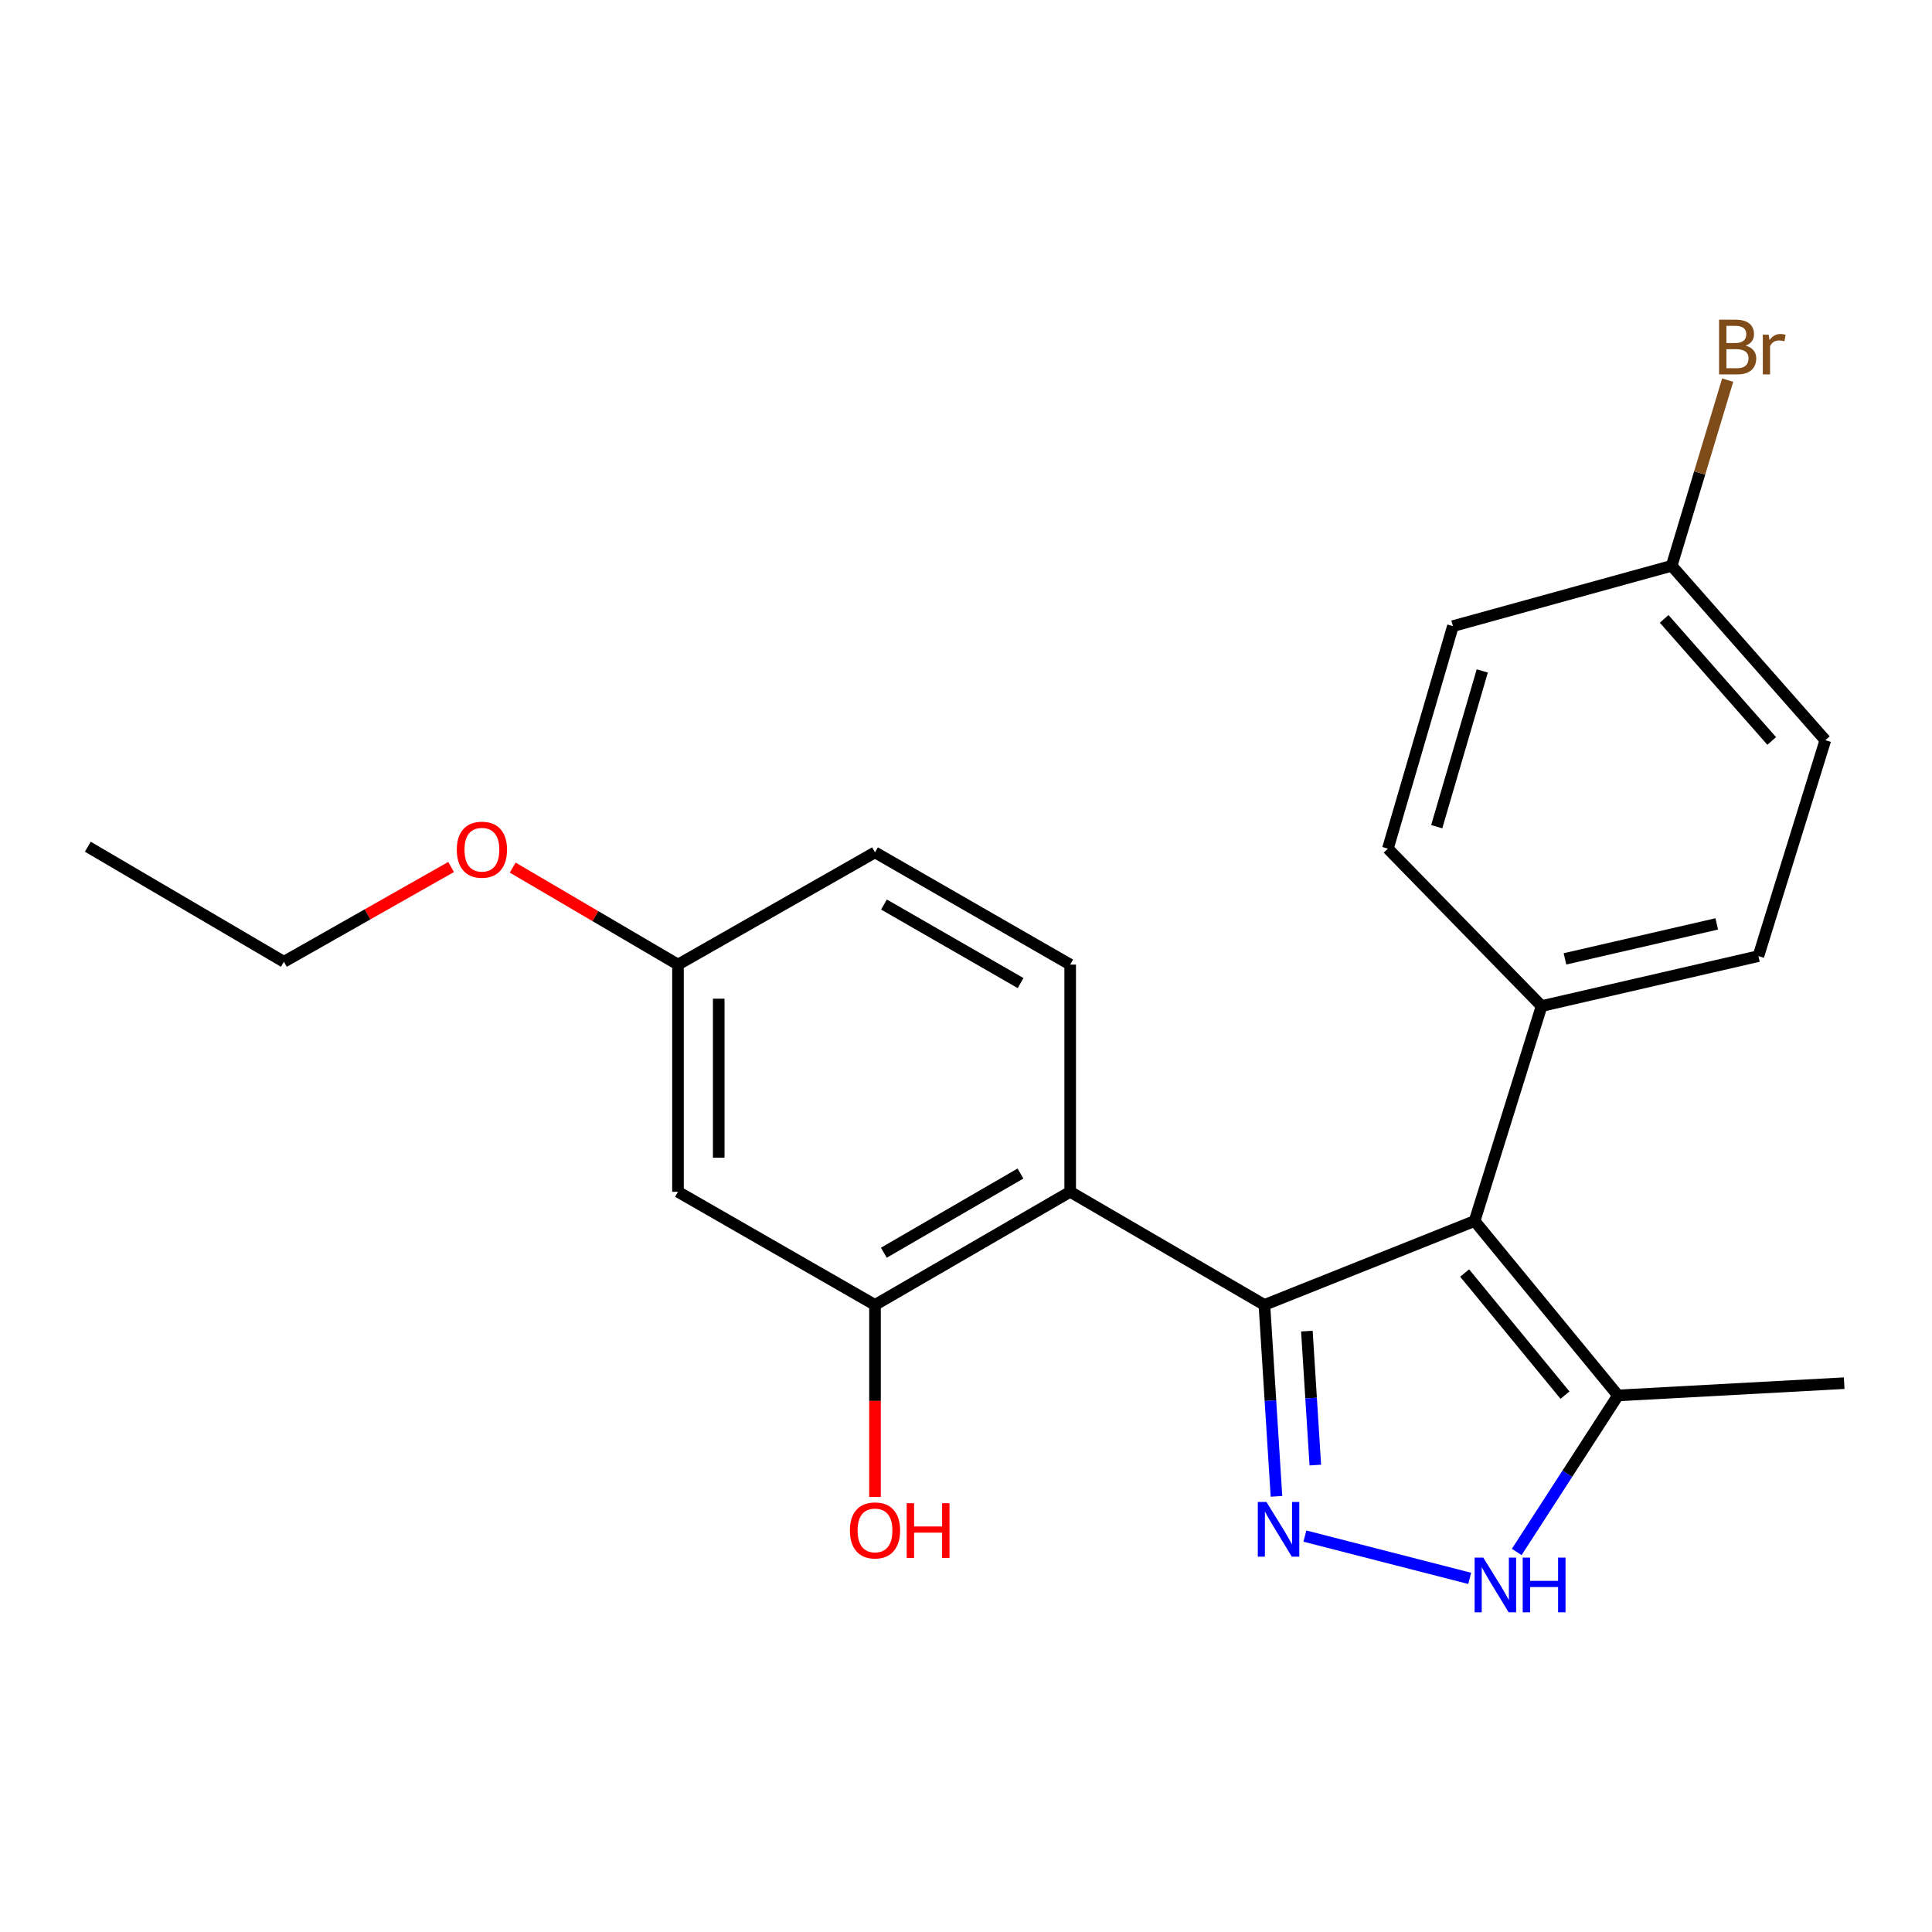 <?xml version='1.0' encoding='iso-8859-1'?>
<svg version='1.1' baseProfile='full'
              xmlns='http://www.w3.org/2000/svg'
                      xmlns:rdkit='http://www.rdkit.org/xml'
                      xmlns:xlink='http://www.w3.org/1999/xlink'
                  xml:space='preserve'
width='1000px' height='1000px' viewBox='0 0 1000 1000'>
<!-- END OF HEADER -->
<rect style='opacity:1.0;fill:#FFFFFF;stroke:none' width='1000' height='1000' x='0' y='0'> </rect>
<path class='bond-0' d='M 654.452,675.432 L 657.574,724.97' style='fill:none;fill-rule:evenodd;stroke:#000000;stroke-width:6px;stroke-linecap:butt;stroke-linejoin:miter;stroke-opacity:1' />
<path class='bond-0' d='M 657.574,724.97 L 660.697,774.508' style='fill:none;fill-rule:evenodd;stroke:#0000FF;stroke-width:6px;stroke-linecap:butt;stroke-linejoin:miter;stroke-opacity:1' />
<path class='bond-0' d='M 676.432,688.967 L 678.618,723.643' style='fill:none;fill-rule:evenodd;stroke:#000000;stroke-width:6px;stroke-linecap:butt;stroke-linejoin:miter;stroke-opacity:1' />
<path class='bond-0' d='M 678.618,723.643 L 680.804,758.32' style='fill:none;fill-rule:evenodd;stroke:#0000FF;stroke-width:6px;stroke-linecap:butt;stroke-linejoin:miter;stroke-opacity:1' />
<path class='bond-1' d='M 654.452,675.432 L 763.253,631.984' style='fill:none;fill-rule:evenodd;stroke:#000000;stroke-width:6px;stroke-linecap:butt;stroke-linejoin:miter;stroke-opacity:1' />
<path class='bond-2' d='M 654.452,675.432 L 553.92,616.872' style='fill:none;fill-rule:evenodd;stroke:#000000;stroke-width:6px;stroke-linecap:butt;stroke-linejoin:miter;stroke-opacity:1' />
<path class='bond-3' d='M 675.41,795.076 L 760.722,816.963' style='fill:none;fill-rule:evenodd;stroke:#0000FF;stroke-width:6px;stroke-linecap:butt;stroke-linejoin:miter;stroke-opacity:1' />
<path class='bond-4' d='M 763.253,631.984 L 837.462,722.277' style='fill:none;fill-rule:evenodd;stroke:#000000;stroke-width:6px;stroke-linecap:butt;stroke-linejoin:miter;stroke-opacity:1' />
<path class='bond-4' d='M 758.094,658.916 L 810.041,722.121' style='fill:none;fill-rule:evenodd;stroke:#000000;stroke-width:6px;stroke-linecap:butt;stroke-linejoin:miter;stroke-opacity:1' />
<path class='bond-6' d='M 763.253,631.984 L 797.927,520.734' style='fill:none;fill-rule:evenodd;stroke:#000000;stroke-width:6px;stroke-linecap:butt;stroke-linejoin:miter;stroke-opacity:1' />
<path class='bond-5' d='M 553.92,616.872 L 452.897,675.432' style='fill:none;fill-rule:evenodd;stroke:#000000;stroke-width:6px;stroke-linecap:butt;stroke-linejoin:miter;stroke-opacity:1' />
<path class='bond-5' d='M 528.193,607.414 L 457.476,648.405' style='fill:none;fill-rule:evenodd;stroke:#000000;stroke-width:6px;stroke-linecap:butt;stroke-linejoin:miter;stroke-opacity:1' />
<path class='bond-7' d='M 553.92,616.872 L 553.92,499.274' style='fill:none;fill-rule:evenodd;stroke:#000000;stroke-width:6px;stroke-linecap:butt;stroke-linejoin:miter;stroke-opacity:1' />
<path class='bond-22' d='M 785.056,803.29 L 811.259,762.784' style='fill:none;fill-rule:evenodd;stroke:#0000FF;stroke-width:6px;stroke-linecap:butt;stroke-linejoin:miter;stroke-opacity:1' />
<path class='bond-22' d='M 811.259,762.784 L 837.462,722.277' style='fill:none;fill-rule:evenodd;stroke:#000000;stroke-width:6px;stroke-linecap:butt;stroke-linejoin:miter;stroke-opacity:1' />
<path class='bond-19' d='M 837.462,722.277 L 954.545,715.928' style='fill:none;fill-rule:evenodd;stroke:#000000;stroke-width:6px;stroke-linecap:butt;stroke-linejoin:miter;stroke-opacity:1' />
<path class='bond-8' d='M 452.897,675.432 L 350.925,616.872' style='fill:none;fill-rule:evenodd;stroke:#000000;stroke-width:6px;stroke-linecap:butt;stroke-linejoin:miter;stroke-opacity:1' />
<path class='bond-12' d='M 452.897,675.432 L 452.897,725.127' style='fill:none;fill-rule:evenodd;stroke:#000000;stroke-width:6px;stroke-linecap:butt;stroke-linejoin:miter;stroke-opacity:1' />
<path class='bond-12' d='M 452.897,725.127 L 452.897,774.822' style='fill:none;fill-rule:evenodd;stroke:#FF0000;stroke-width:6px;stroke-linecap:butt;stroke-linejoin:miter;stroke-opacity:1' />
<path class='bond-9' d='M 797.927,520.734 L 910.149,494.881' style='fill:none;fill-rule:evenodd;stroke:#000000;stroke-width:6px;stroke-linecap:butt;stroke-linejoin:miter;stroke-opacity:1' />
<path class='bond-9' d='M 810.026,496.309 L 888.582,478.212' style='fill:none;fill-rule:evenodd;stroke:#000000;stroke-width:6px;stroke-linecap:butt;stroke-linejoin:miter;stroke-opacity:1' />
<path class='bond-10' d='M 797.927,520.734 L 718.364,439.25' style='fill:none;fill-rule:evenodd;stroke:#000000;stroke-width:6px;stroke-linecap:butt;stroke-linejoin:miter;stroke-opacity:1' />
<path class='bond-13' d='M 553.92,499.274 L 452.897,441.183' style='fill:none;fill-rule:evenodd;stroke:#000000;stroke-width:6px;stroke-linecap:butt;stroke-linejoin:miter;stroke-opacity:1' />
<path class='bond-13' d='M 528.256,508.839 L 457.54,468.176' style='fill:none;fill-rule:evenodd;stroke:#000000;stroke-width:6px;stroke-linecap:butt;stroke-linejoin:miter;stroke-opacity:1' />
<path class='bond-23' d='M 350.925,616.872 L 350.925,499.274' style='fill:none;fill-rule:evenodd;stroke:#000000;stroke-width:6px;stroke-linecap:butt;stroke-linejoin:miter;stroke-opacity:1' />
<path class='bond-23' d='M 372.011,599.233 L 372.011,516.914' style='fill:none;fill-rule:evenodd;stroke:#000000;stroke-width:6px;stroke-linecap:butt;stroke-linejoin:miter;stroke-opacity:1' />
<path class='bond-16' d='M 910.149,494.881 L 944.788,383.128' style='fill:none;fill-rule:evenodd;stroke:#000000;stroke-width:6px;stroke-linecap:butt;stroke-linejoin:miter;stroke-opacity:1' />
<path class='bond-15' d='M 718.364,439.25 L 752.031,324.076' style='fill:none;fill-rule:evenodd;stroke:#000000;stroke-width:6px;stroke-linecap:butt;stroke-linejoin:miter;stroke-opacity:1' />
<path class='bond-15' d='M 743.653,427.89 L 767.219,347.268' style='fill:none;fill-rule:evenodd;stroke:#000000;stroke-width:6px;stroke-linecap:butt;stroke-linejoin:miter;stroke-opacity:1' />
<path class='bond-11' d='M 350.925,499.274 L 452.897,441.183' style='fill:none;fill-rule:evenodd;stroke:#000000;stroke-width:6px;stroke-linecap:butt;stroke-linejoin:miter;stroke-opacity:1' />
<path class='bond-18' d='M 350.925,499.274 L 308.15,474.174' style='fill:none;fill-rule:evenodd;stroke:#000000;stroke-width:6px;stroke-linecap:butt;stroke-linejoin:miter;stroke-opacity:1' />
<path class='bond-18' d='M 308.15,474.174 L 265.375,449.073' style='fill:none;fill-rule:evenodd;stroke:#FF0000;stroke-width:6px;stroke-linecap:butt;stroke-linejoin:miter;stroke-opacity:1' />
<path class='bond-14' d='M 865.26,292.858 L 752.031,324.076' style='fill:none;fill-rule:evenodd;stroke:#000000;stroke-width:6px;stroke-linecap:butt;stroke-linejoin:miter;stroke-opacity:1' />
<path class='bond-17' d='M 865.26,292.858 L 879.752,244.802' style='fill:none;fill-rule:evenodd;stroke:#000000;stroke-width:6px;stroke-linecap:butt;stroke-linejoin:miter;stroke-opacity:1' />
<path class='bond-17' d='M 879.752,244.802 L 894.245,196.745' style='fill:none;fill-rule:evenodd;stroke:#7F4C19;stroke-width:6px;stroke-linecap:butt;stroke-linejoin:miter;stroke-opacity:1' />
<path class='bond-24' d='M 865.26,292.858 L 944.788,383.128' style='fill:none;fill-rule:evenodd;stroke:#000000;stroke-width:6px;stroke-linecap:butt;stroke-linejoin:miter;stroke-opacity:1' />
<path class='bond-24' d='M 861.368,320.337 L 917.037,383.526' style='fill:none;fill-rule:evenodd;stroke:#000000;stroke-width:6px;stroke-linecap:butt;stroke-linejoin:miter;stroke-opacity:1' />
<path class='bond-20' d='M 233.488,448.757 L 190.217,473.283' style='fill:none;fill-rule:evenodd;stroke:#FF0000;stroke-width:6px;stroke-linecap:butt;stroke-linejoin:miter;stroke-opacity:1' />
<path class='bond-20' d='M 190.217,473.283 L 146.946,497.809' style='fill:none;fill-rule:evenodd;stroke:#000000;stroke-width:6px;stroke-linecap:butt;stroke-linejoin:miter;stroke-opacity:1' />
<path class='bond-21' d='M 146.946,497.809 L 45.455,438.255' style='fill:none;fill-rule:evenodd;stroke:#000000;stroke-width:6px;stroke-linecap:butt;stroke-linejoin:miter;stroke-opacity:1' />
<path  class='atom-1' d='M 655.513 777.418
L 664.793 792.418
Q 665.713 793.898, 667.193 796.578
Q 668.673 799.258, 668.753 799.418
L 668.753 777.418
L 672.513 777.418
L 672.513 805.738
L 668.633 805.738
L 658.673 789.338
Q 657.513 787.418, 656.273 785.218
Q 655.073 783.018, 654.713 782.338
L 654.713 805.738
L 651.033 805.738
L 651.033 777.418
L 655.513 777.418
' fill='#0000FF'/>
<path  class='atom-4' d='M 767.746 806.211
L 777.026 821.211
Q 777.946 822.691, 779.426 825.371
Q 780.906 828.051, 780.986 828.211
L 780.986 806.211
L 784.746 806.211
L 784.746 834.531
L 780.866 834.531
L 770.906 818.131
Q 769.746 816.211, 768.506 814.011
Q 767.306 811.811, 766.946 811.131
L 766.946 834.531
L 763.266 834.531
L 763.266 806.211
L 767.746 806.211
' fill='#0000FF'/>
<path  class='atom-4' d='M 788.146 806.211
L 791.986 806.211
L 791.986 818.251
L 806.466 818.251
L 806.466 806.211
L 810.306 806.211
L 810.306 834.531
L 806.466 834.531
L 806.466 821.451
L 791.986 821.451
L 791.986 834.531
L 788.146 834.531
L 788.146 806.211
' fill='#0000FF'/>
<path  class='atom-13' d='M 439.897 792.138
Q 439.897 785.338, 443.257 781.538
Q 446.617 777.738, 452.897 777.738
Q 459.177 777.738, 462.537 781.538
Q 465.897 785.338, 465.897 792.138
Q 465.897 799.018, 462.497 802.938
Q 459.097 806.818, 452.897 806.818
Q 446.657 806.818, 443.257 802.938
Q 439.897 799.058, 439.897 792.138
M 452.897 803.618
Q 457.217 803.618, 459.537 800.738
Q 461.897 797.818, 461.897 792.138
Q 461.897 786.578, 459.537 783.778
Q 457.217 780.938, 452.897 780.938
Q 448.577 780.938, 446.217 783.738
Q 443.897 786.538, 443.897 792.138
Q 443.897 797.858, 446.217 800.738
Q 448.577 803.618, 452.897 803.618
' fill='#FF0000'/>
<path  class='atom-13' d='M 469.297 778.058
L 473.137 778.058
L 473.137 790.098
L 487.617 790.098
L 487.617 778.058
L 491.457 778.058
L 491.457 806.378
L 487.617 806.378
L 487.617 793.298
L 473.137 793.298
L 473.137 806.378
L 469.297 806.378
L 469.297 778.058
' fill='#FF0000'/>
<path  class='atom-18' d='M 903.547 178.909
Q 906.267 179.669, 907.627 181.349
Q 909.027 182.989, 909.027 185.429
Q 909.027 189.349, 906.507 191.589
Q 904.027 193.789, 899.307 193.789
L 889.787 193.789
L 889.787 165.469
L 898.147 165.469
Q 902.987 165.469, 905.427 167.429
Q 907.867 169.389, 907.867 172.989
Q 907.867 177.269, 903.547 178.909
M 893.587 168.669
L 893.587 177.549
L 898.147 177.549
Q 900.947 177.549, 902.387 176.429
Q 903.867 175.269, 903.867 172.989
Q 903.867 168.669, 898.147 168.669
L 893.587 168.669
M 899.307 190.589
Q 902.067 190.589, 903.547 189.269
Q 905.027 187.949, 905.027 185.429
Q 905.027 183.109, 903.387 181.949
Q 901.787 180.749, 898.707 180.749
L 893.587 180.749
L 893.587 190.589
L 899.307 190.589
' fill='#7F4C19'/>
<path  class='atom-18' d='M 915.467 173.229
L 915.907 176.069
Q 918.067 172.869, 921.587 172.869
Q 922.707 172.869, 924.227 173.269
L 923.627 176.629
Q 921.907 176.229, 920.947 176.229
Q 919.267 176.229, 918.147 176.909
Q 917.067 177.549, 916.187 179.109
L 916.187 193.789
L 912.427 193.789
L 912.427 173.229
L 915.467 173.229
' fill='#7F4C19'/>
<path  class='atom-19' d='M 236.434 439.799
Q 236.434 432.999, 239.794 429.199
Q 243.154 425.399, 249.434 425.399
Q 255.714 425.399, 259.074 429.199
Q 262.434 432.999, 262.434 439.799
Q 262.434 446.679, 259.034 450.599
Q 255.634 454.479, 249.434 454.479
Q 243.194 454.479, 239.794 450.599
Q 236.434 446.719, 236.434 439.799
M 249.434 451.279
Q 253.754 451.279, 256.074 448.399
Q 258.434 445.479, 258.434 439.799
Q 258.434 434.239, 256.074 431.439
Q 253.754 428.599, 249.434 428.599
Q 245.114 428.599, 242.754 431.399
Q 240.434 434.199, 240.434 439.799
Q 240.434 445.519, 242.754 448.399
Q 245.114 451.279, 249.434 451.279
' fill='#FF0000'/>
</svg>
